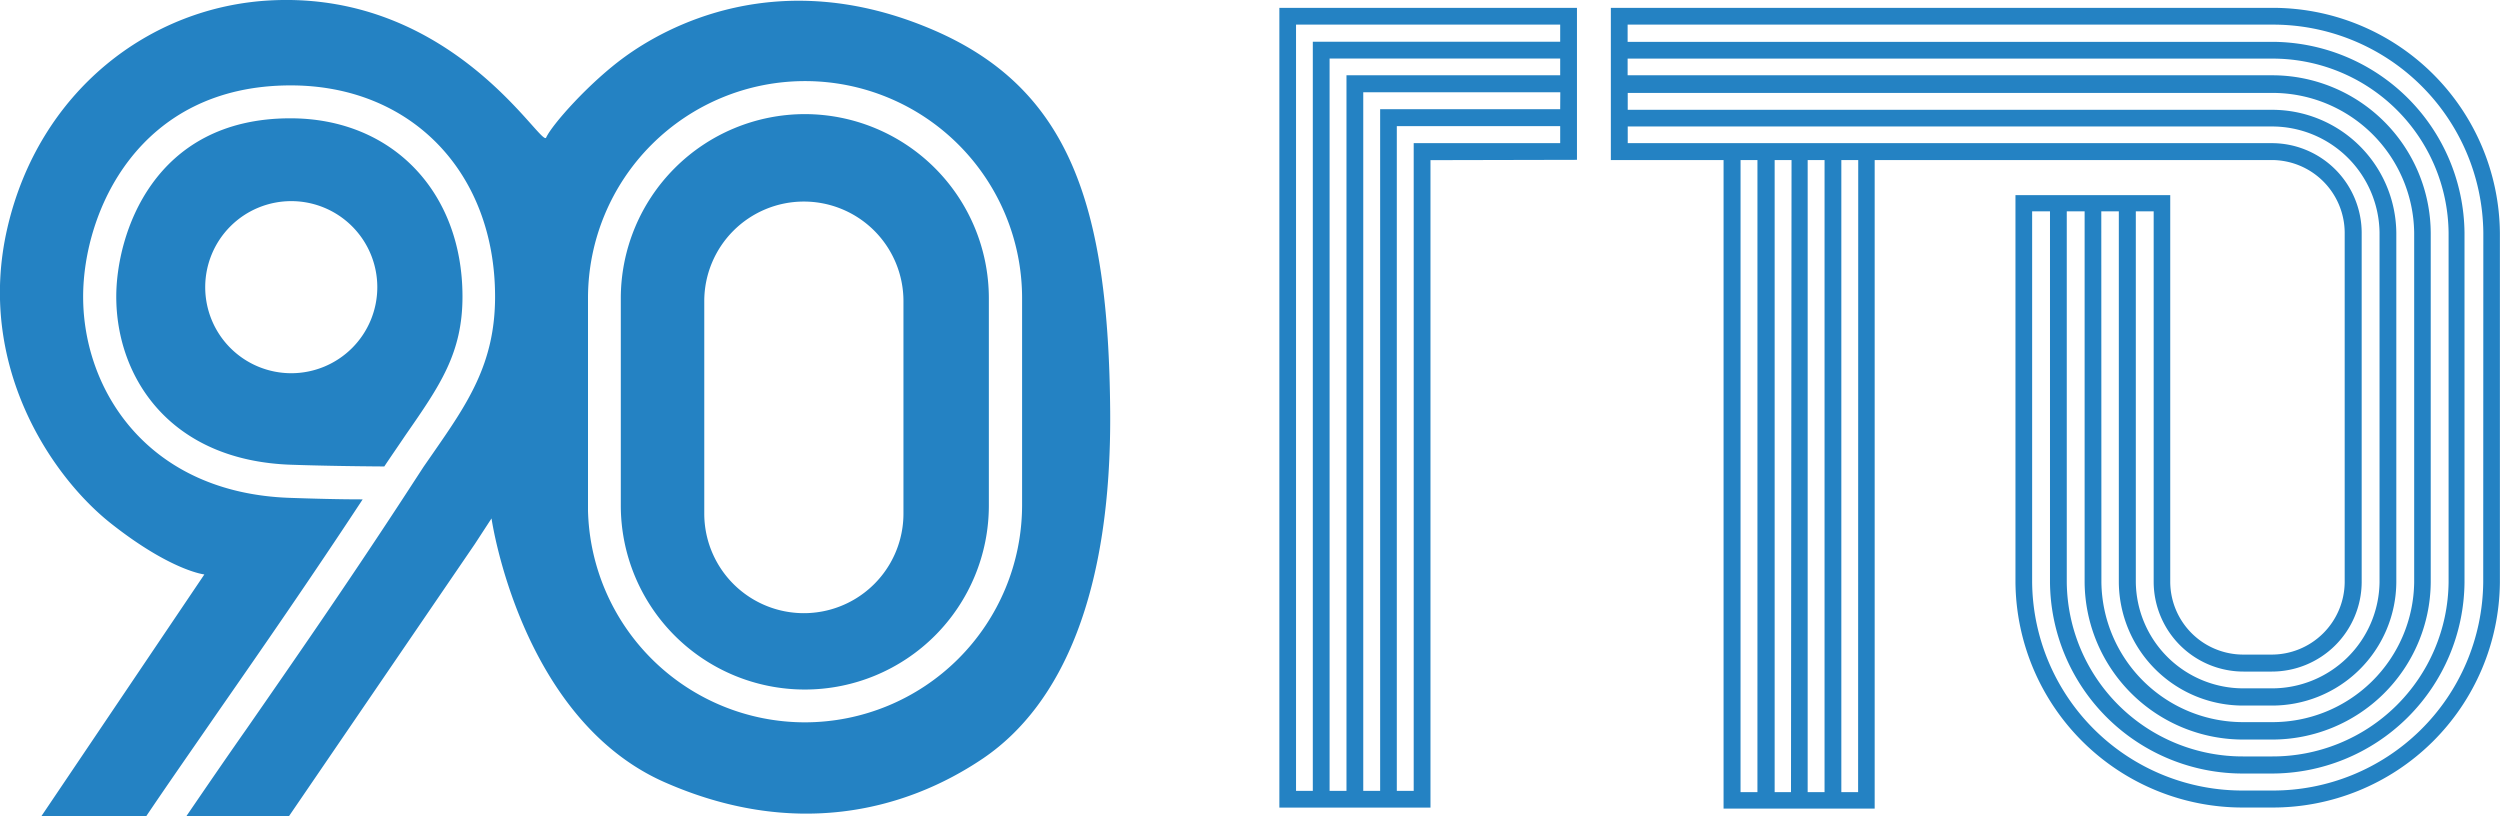 <?xml version="1.0" encoding="UTF-8"?> <svg xmlns="http://www.w3.org/2000/svg" viewBox="0 0 232.44 75.91"> <defs> <style>.cls-1{fill:#2482c3;}</style> </defs> <title>Ресурс 1</title> <g id="Слой_2" data-name="Слой 2"> <g id="Слой_1-2" data-name="Слой 1"> <path class="cls-1" d="M230.88,54.15a19.55,19.55,0,0,1-19.7,19.35h-2.54a19.55,19.55,0,0,1-19.7-19.35V19.65h1.66v34.5a17.93,17.93,0,0,0,18,17.77h2.54a17.93,17.93,0,0,0,18-17.77V21.66a17.93,17.93,0,0,0-18-17.77H151.33V2.29l59.86,0a19.55,19.55,0,0,1,19.7,19.35Zm-38.72-34.5h1.66v34.5a14.74,14.74,0,0,0,14.83,14.61h2.54A14.74,14.74,0,0,0,226,54.15V21.66A14.74,14.74,0,0,0,211.18,7l-59.85,0V5.45l59.85,0a16.36,16.36,0,0,1,16.48,16.19v32.5a16.36,16.36,0,0,1-16.48,16.19h-2.54a16.36,16.36,0,0,1-16.48-16.19Zm3.21,0H197v34.5A11.55,11.55,0,0,0,208.64,65.6h2.54A11.55,11.55,0,0,0,222.8,54.15V21.66a11.55,11.55,0,0,0-11.62-11.45H151.34V8.64h59.85a13.17,13.17,0,0,1,13.27,13v32.5a13.17,13.17,0,0,1-13.27,13h-2.54a13.17,13.17,0,0,1-13.27-13Zm3.21,0h1.66V54.14a8.36,8.36,0,0,0,8.4,8.3h2.54a8.36,8.36,0,0,0,8.4-8.3V21.61a8.36,8.36,0,0,0-8.4-8.3l-59.84,0V11.76l59.84,0a10,10,0,0,1,10.06,9.87v32.5A10,10,0,0,1,211.18,64h-2.54a10,10,0,0,1-10.06-9.87Zm-25.82,54H171.2V14.88h1.57Zm-3.12,0h-1.57V14.88h1.57Zm-3.12,0H165V14.88h1.57Zm-3.12,0h-1.57V14.88h1.57ZM211.18.73H149.77l0,14.15h10.48V75.18h14.05V14.88h36.86A6.79,6.79,0,0,1,218,21.61V54.14a6.79,6.79,0,0,1-6.84,6.72h-2.54a6.79,6.79,0,0,1-6.84-6.72v-36H187.39V54.15a21.12,21.12,0,0,0,21.25,20.93h2.54a21.12,21.12,0,0,0,21.25-20.93V21.66A21.12,21.12,0,0,0,211.18.73m-81.31,72.8V11.73h15.19v1.58H131.44V73.53ZM120.5,2.29h24.56V3.88h-23V73.53H120.5ZM145.06,7H125.19V73.53h-1.57V5.44h21.44Zm0,3.15H128.32V73.53h-1.57V8.58h18.32Zm1.56,4.71V.73H118.95V75.09H133V73.53h0V14.89Z"></path> <path class="cls-1" d="M86.83,2.81C72.27-3.48,61.7,2.67,58.11,5.27c-3.34,2.42-6.8,6.34-7.33,7.52-.43,1-8.59-13.56-25.5-12.76C13.87.57,3.6,8.54.68,21.22s4.07,23.06,9.65,27.46S19,53.41,19,53.41L3.83,75.91h9.75C15.68,72.79,18,69.48,20.4,66c4-5.75,8.47-12.2,13.32-19.57-2.34,0-4.64-.07-6.74-.14-13.22-.44-19.25-10-19.25-18.7,0-7.9,5.14-19.65,19.3-19.65,11.2,0,19,8.08,19,19.65,0,6.22-2.56,9.92-5.8,14.59l-.84,1.21-2,3.07h0c-5.29,8.09-10.15,15.09-14.45,21.29-2,2.85-3.86,5.57-5.63,8.16h9.54l17.3-25.33L45.7,48.2s2.66,18.61,16.1,24.53c11.81,5.2,22.16,2.83,29.65-2.25,7.32-5,11.9-15.41,11.77-32.22-.15-19.21-3.8-30-16.39-35.45m-12,64.35A20.19,20.19,0,0,1,54.67,47.49l0-5.33V27.72a20.18,20.18,0,1,1,40.36,0V47A20.21,20.21,0,0,1,74.83,67.16"></path> <path class="cls-1" d="M74.83,10.61A17.13,17.13,0,0,0,57.72,27.72V47a17.11,17.11,0,0,0,34.22,0V27.72A17.13,17.13,0,0,0,74.83,10.61M84,47.75a9.26,9.26,0,0,1-18.52,0V28A9.26,9.26,0,1,1,84,28Z"></path> <path class="cls-1" d="M43,27.58C43,17.81,36.43,11,27,11,14.2,11,10.81,21.84,10.81,27.58c0,7.51,5,15.26,16.28,15.63,2.67.09,5.64.14,8.64.16.7-1.05,1.36-2,2-2.95C40.9,35.85,43,32.84,43,27.58M27.08,34.7a8,8,0,1,1,8-8,8,8,0,0,1-8,8"></path> </g> </g> </svg> 